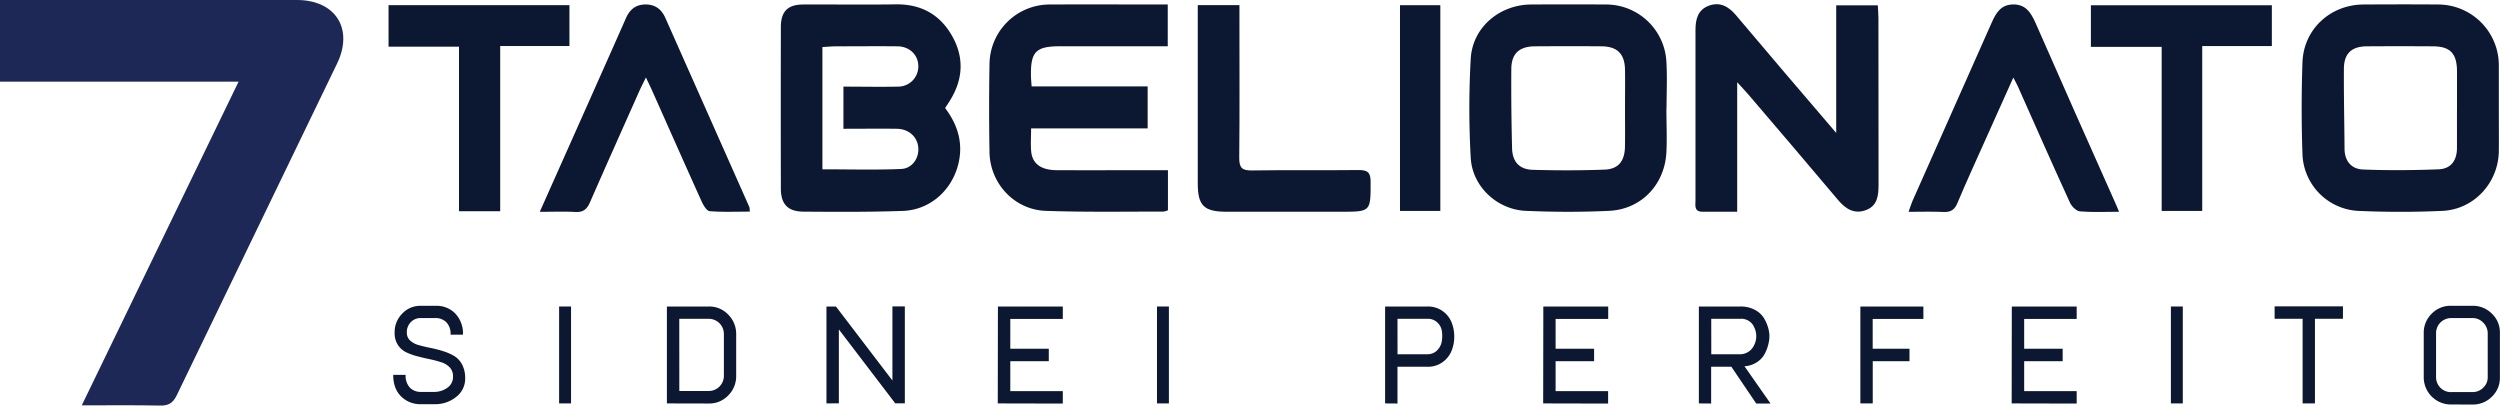 <svg xmlns="http://www.w3.org/2000/svg" viewBox="0 0 1006.04 163.19">
  <defs>
    <style>
      .a {
        fill: #1d2857;
      }

      .b {
        fill: #0c1732;
      }
    </style>
  </defs>
  <g>
    <path class="a" d="M32.9,163.12C54.08,119.38,74.84,76.52,96,32.87H0V0H119.5c15.55,0,22.89,11.65,16.14,25.58Q103.36,92.27,71.16,159c-1.56,3.23-3.36,4.28-6.79,4.21C54.25,163,44.12,163.12,32.9,163.12Z"/>
    <path class="b" d="M470,68.5V84.62a7.48,7.48,0,0,1-1.71.52c-15.83,0-31.67.27-47.48-.29-12.6-.45-22.4-11-22.62-23.6q-.3-17.74,0-35.5A24.23,24.23,0,0,1,422.59,1.81c15.65-.08,31.3,0,47.33,0V18.62H426.57c-9.66,0-11.83,2.17-11.7,11.69,0,1.31.15,2.62.27,4.46h46.69V51.68h-46.9c0,3.5-.24,6.47.05,9.38.49,4.84,4,7.38,10.14,7.42,13,.07,26,0,39,0Z"/>
    <path class="b" d="M699.07,33.09V85.21c-5.07,0-9.51,0-13.94,0-3.5,0-2.84-2.59-2.84-4.62q-.06-20.73,0-41.47c0-9,0-18,0-27,0-4.29.89-8.12,5.3-9.8s7.93.18,10.92,3.71C711.58,21.55,724.79,37,738.92,53.49V2.15h16.74c.09,1.83.25,3.45.25,5.07,0,22.32,0,44.64.05,67,0,4.42-.4,8.61-5.11,10.34s-8.17-.49-11.26-4.17c-11.77-14-23.71-27.93-35.59-41.86C702.73,37,701.37,35.61,699.07,33.09Z"/>
    <path class="b" d="M852.73,85.22c-5.78,0-10.78.27-15.72-.16-1.46-.13-3.32-2-4-3.45C825.87,66,818.94,50.36,812,34.72c-.4-.89-.89-1.73-1.81-3.5-4.23,9.39-8.14,18.06-12,26.74-3.53,7.9-7.15,15.76-10.49,23.75-1.15,2.76-2.74,3.73-5.66,3.59-4.45-.22-8.92-.06-14-.06.65-1.82,1-3,1.5-4.19q16-36,32-72.06c1.71-3.85,3.69-7.11,8.53-7.2,5.08-.09,7.16,3.25,9,7.3Q834.92,45.15,851,81.14C851.5,82.18,851.91,83.25,852.73,85.22Z"/>
    <path class="b" d="M217.21,85.24c8.65-19.39,16.84-37.75,25-56.11q4.88-10.95,9.71-21.89c1.47-3.32,3.85-5.36,7.63-5.44,4-.08,6.61,1.84,8.19,5.39q16.92,38.08,33.83,76.18a8.43,8.43,0,0,1,.15,1.79c-5.41,0-10.8.24-16.14-.18-1.18-.09-2.52-2.36-3.21-3.88-6.72-14.85-13.31-29.76-19.95-44.65-.68-1.5-1.41-3-2.48-5.28-1.1,2.24-1.92,3.81-2.64,5.42C250.68,51.48,244,66.35,237.47,81.3c-1.21,2.79-2.69,4.2-5.92,4C227.1,85.05,222.61,85.24,217.21,85.24Z"/>
    <path class="b" d="M201.29,85H184.71V18.78H156.36V2.08h72.79V18.52H201.29Z"/>
    <path class="b" d="M886.21,18.53V84.87H869.89v-66H841.41V2.11h72.82V18.53Z"/>
    <path class="b" d="M482,2.06h16.77V8.13c0,18.47.11,36.94-.08,55.41,0,4,1.14,5.11,5.08,5.05,14.31-.22,28.62,0,42.93-.16,3.68-.05,4.87,1,4.86,4.78,0,12,.12,12-12,12-15.31,0-30.62,0-45.93,0-9.19,0-11.63-2.46-11.63-11.46q0-32.94,0-65.89Z"/>
    <path class="b" d="M579.61,2.09v82.8H563.38V2.09Z"/>
    <path class="b" d="M381.76,41.27c5.62-8.51,6.51-17.48,1.58-26.44s-12.64-13.25-23-13.08c-12.32.19-24.64,0-37,.06-6.34,0-9.1,2.75-9.11,9.12q-.07,32.47,0,64.94c0,6.25,2.76,9.25,9.09,9.3,13.32.1,26.65.17,39.95-.29,10.58-.36,19.22-7.74,22.12-17.92,2.47-8.69.27-16.44-5.07-23.49C380.88,42.66,381.3,42,381.76,41.27ZM362.56,68c-10.42.43-20.86.13-31.61.13V18.93c1.92-.1,3.83-.29,5.73-.29,8.17,0,16.33-.09,24.49,0,4.91.06,8.38,3.53,8.38,8a8.12,8.12,0,0,1-8.25,8.22c-7.13.15-14.26,0-21.89,0V51.82c7.29,0,14.4-.1,21.51,0,4.78.09,8.16,3.17,8.6,7.4S367.23,67.83,362.56,68Z"/>
    <path class="b" d="M1005.57,43.77c0-5.83,0-11.66,0-17.49A24.47,24.47,0,0,0,981.1,1.81c-10-.08-20-.06-30,0-13.33.07-24.07,9.93-24.55,23.25q-.64,18.48,0,37a23.69,23.69,0,0,0,22.32,22.8c11.3.51,22.66.52,34,0,12.76-.58,22.56-11.37,22.7-24.09C1005.62,55.11,1005.57,49.44,1005.57,43.77Zm-16.85,12c0,1.33,0,2.66,0,4-.08,4.93-2.5,8.17-7.38,8.36-10.13.4-20.3.48-30.43.08-4.67-.18-7.4-3.38-7.43-8.39-.07-10.66-.32-21.31-.26-32,0-6.27,3.05-9.14,9.24-9.18q13.23-.09,26.48,0c7.09,0,9.77,2.86,9.8,10.13,0,5,0,10,0,15C988.7,47.75,988.74,51.75,988.72,55.75Z"/>
    <path class="b" d="M670.64,43.73c0-6.33.32-12.67-.06-19A24.32,24.32,0,0,0,646.17,1.81q-15-.1-30,0c-12.75.08-23.6,9.18-24.32,21.81a352.25,352.25,0,0,0,0,39.93c.63,11.51,10.63,20.81,22.15,21.3,11.14.48,22.32.53,33.46,0,13-.57,22.5-10.57,23.13-23.67.28-5.82,0-11.66,0-17.49ZM653.91,59.08c-.11,5.77-2.66,9-8.28,9.18-9.62.36-19.27.36-28.9.07-5.34-.16-8.12-3.27-8.25-8.7-.26-10.63-.38-21.27-.3-31.9.05-6.17,3.18-9,9.37-9.09,9-.06,18-.08,26.93,0,6.41.06,9.36,3.07,9.45,9.53.07,5.15,0,10.3,0,15.46S654,53.93,653.91,59.08Z"/>
    <g>
      <path class="b" d="M158.23,150.85h5a7,7,0,0,0,1.7,5.13,6,6,0,0,0,4.48,1.73H175a8.85,8.85,0,0,0,4.87-1.57,5.23,5.23,0,0,0,2.43-4.72,5.07,5.07,0,0,0-1.28-3.53,7.82,7.82,0,0,0-3.38-2.09,45.4,45.4,0,0,0-4.6-1.23q-2.5-.52-5-1.17a24.73,24.73,0,0,1-4.58-1.64,8.24,8.24,0,0,1-3.37-3,8.67,8.67,0,0,1-1.28-4.86,10.46,10.46,0,0,1,3.12-7.76,9.81,9.81,0,0,1,7.09-3.07h6.45a10.35,10.35,0,0,1,7.79,3.16,11.64,11.64,0,0,1,3.05,8.44h-5a6.64,6.64,0,0,0-1.7-5,6.15,6.15,0,0,0-4.53-1.68h-5.74a5.39,5.39,0,0,0-4,1.62,5.67,5.67,0,0,0-1.62,4.18A4.23,4.23,0,0,0,165,137a8.19,8.19,0,0,0,3.38,1.84c1.4.4,2.93.78,4.6,1.11s3.34.75,5,1.25a22.64,22.64,0,0,1,4.57,1.92,8.71,8.71,0,0,1,3.36,3.49,11.47,11.47,0,0,1,1.28,5.66,9.14,9.14,0,0,1-3.62,7.45,13.3,13.3,0,0,1-8.63,2.93h-5.58a10.85,10.85,0,0,1-8-3.18Q158.23,156.32,158.23,150.85Z"/>
      <path class="b" d="M225,162.34v-39h4.8v39Z"/>
      <path class="b" d="M268.37,162.34v-39h16.91a10.47,10.47,0,0,1,7.69,3.18,10.91,10.91,0,0,1,3.28,7.71v17.28a10.89,10.89,0,0,1-3.28,7.7,10.5,10.5,0,0,1-7.69,3.17Zm5-5h11.93a6.08,6.08,0,0,0,6-6V134.3a6.08,6.08,0,0,0-6-6H273.35Z"/>
      <path class="b" d="M332.58,162.34v-39h3.81l22.73,29.78V123.3h5v39h-3.87l-22.68-29.73v29.73Z"/>
      <path class="b" d="M401.52,162.34l.06-39h26.11v5H406.56v12h15.49v5H406.56v12.06h21.13v5Z"/>
      <path class="b" d="M465.59,162.34v-39h4.79v39Z"/>
      <path class="b" d="M557.39,162.34v-39h17.07a10.17,10.17,0,0,1,9.63,6.27,15.16,15.16,0,0,1,1.12,5.87,14.85,14.85,0,0,1-1.14,5.85,10.48,10.48,0,0,1-3.65,4.48,10,10,0,0,1-6,1.78H562.37v14.79Zm5-19.79h12.09a5.25,5.25,0,0,0,3.77-1.49,6.54,6.54,0,0,0,1.92-3.57,13,13,0,0,0,.08-4.18,5.89,5.89,0,0,0-1.87-3.56,5.47,5.47,0,0,0-3.9-1.47H562.37Z"/>
      <path class="b" d="M621,162.34l.06-39h26.11v5H626v12h15.49v5H626v12.06h21.13v5Z"/>
      <path class="b" d="M683.65,162.34v-39h16.79a11.91,11.91,0,0,1,5.64,1.29,9.46,9.46,0,0,1,3.73,3.35,15.67,15.67,0,0,1,1.89,4.56,11.6,11.6,0,0,1,.11,5.08,16.67,16.67,0,0,1-1.62,4.69,9.18,9.18,0,0,1-3.28,3.51,10,10,0,0,1-4.91,1.56l10.48,15h-5.75l-10-14.79h-8.14v14.79Zm5-19.79h11.08a6.25,6.25,0,0,0,6.11-3.57,8,8,0,0,0,.14-7.13,5.63,5.63,0,0,0-5.52-3.57H688.63Z"/>
      <path class="b" d="M748.64,162.34v-39H774v5h-20.4v12h14.81v5H753.62v17Z"/>
      <path class="b" d="M809.53,162.34l.05-39h26.11v5H814.56v12h15.49v5H814.56v12.06h21.13v5Z"/>
      <path class="b" d="M873.6,162.34v-39h4.79v39Z"/>
      <path class="b" d="M926.61,162.34V128.28H915.34v-5h27.5v5H931.57v34.06Z"/>
      <path class="b" d="M986.35,162.77a10.94,10.94,0,0,1-11-11l0-17.72a10.66,10.66,0,0,1,3.18-7.79,10.53,10.53,0,0,1,7.76-3.21H995a10.71,10.71,0,0,1,7.76,3.16,10.3,10.3,0,0,1,3.24,7.67v18a10.45,10.45,0,0,1-3.21,7.74,10.67,10.67,0,0,1-7.79,3.17Zm0-5H995a5.94,5.94,0,0,0,4.3-1.76,5.73,5.73,0,0,0,1.8-4.26V134.19a6,6,0,0,0-1.79-4.33A5.77,5.77,0,0,0,995,128h-8.69a6.06,6.06,0,0,0-6,6.05V151.8a6,6,0,0,0,6,6Z"/>
    </g>
  </g>
</svg>
